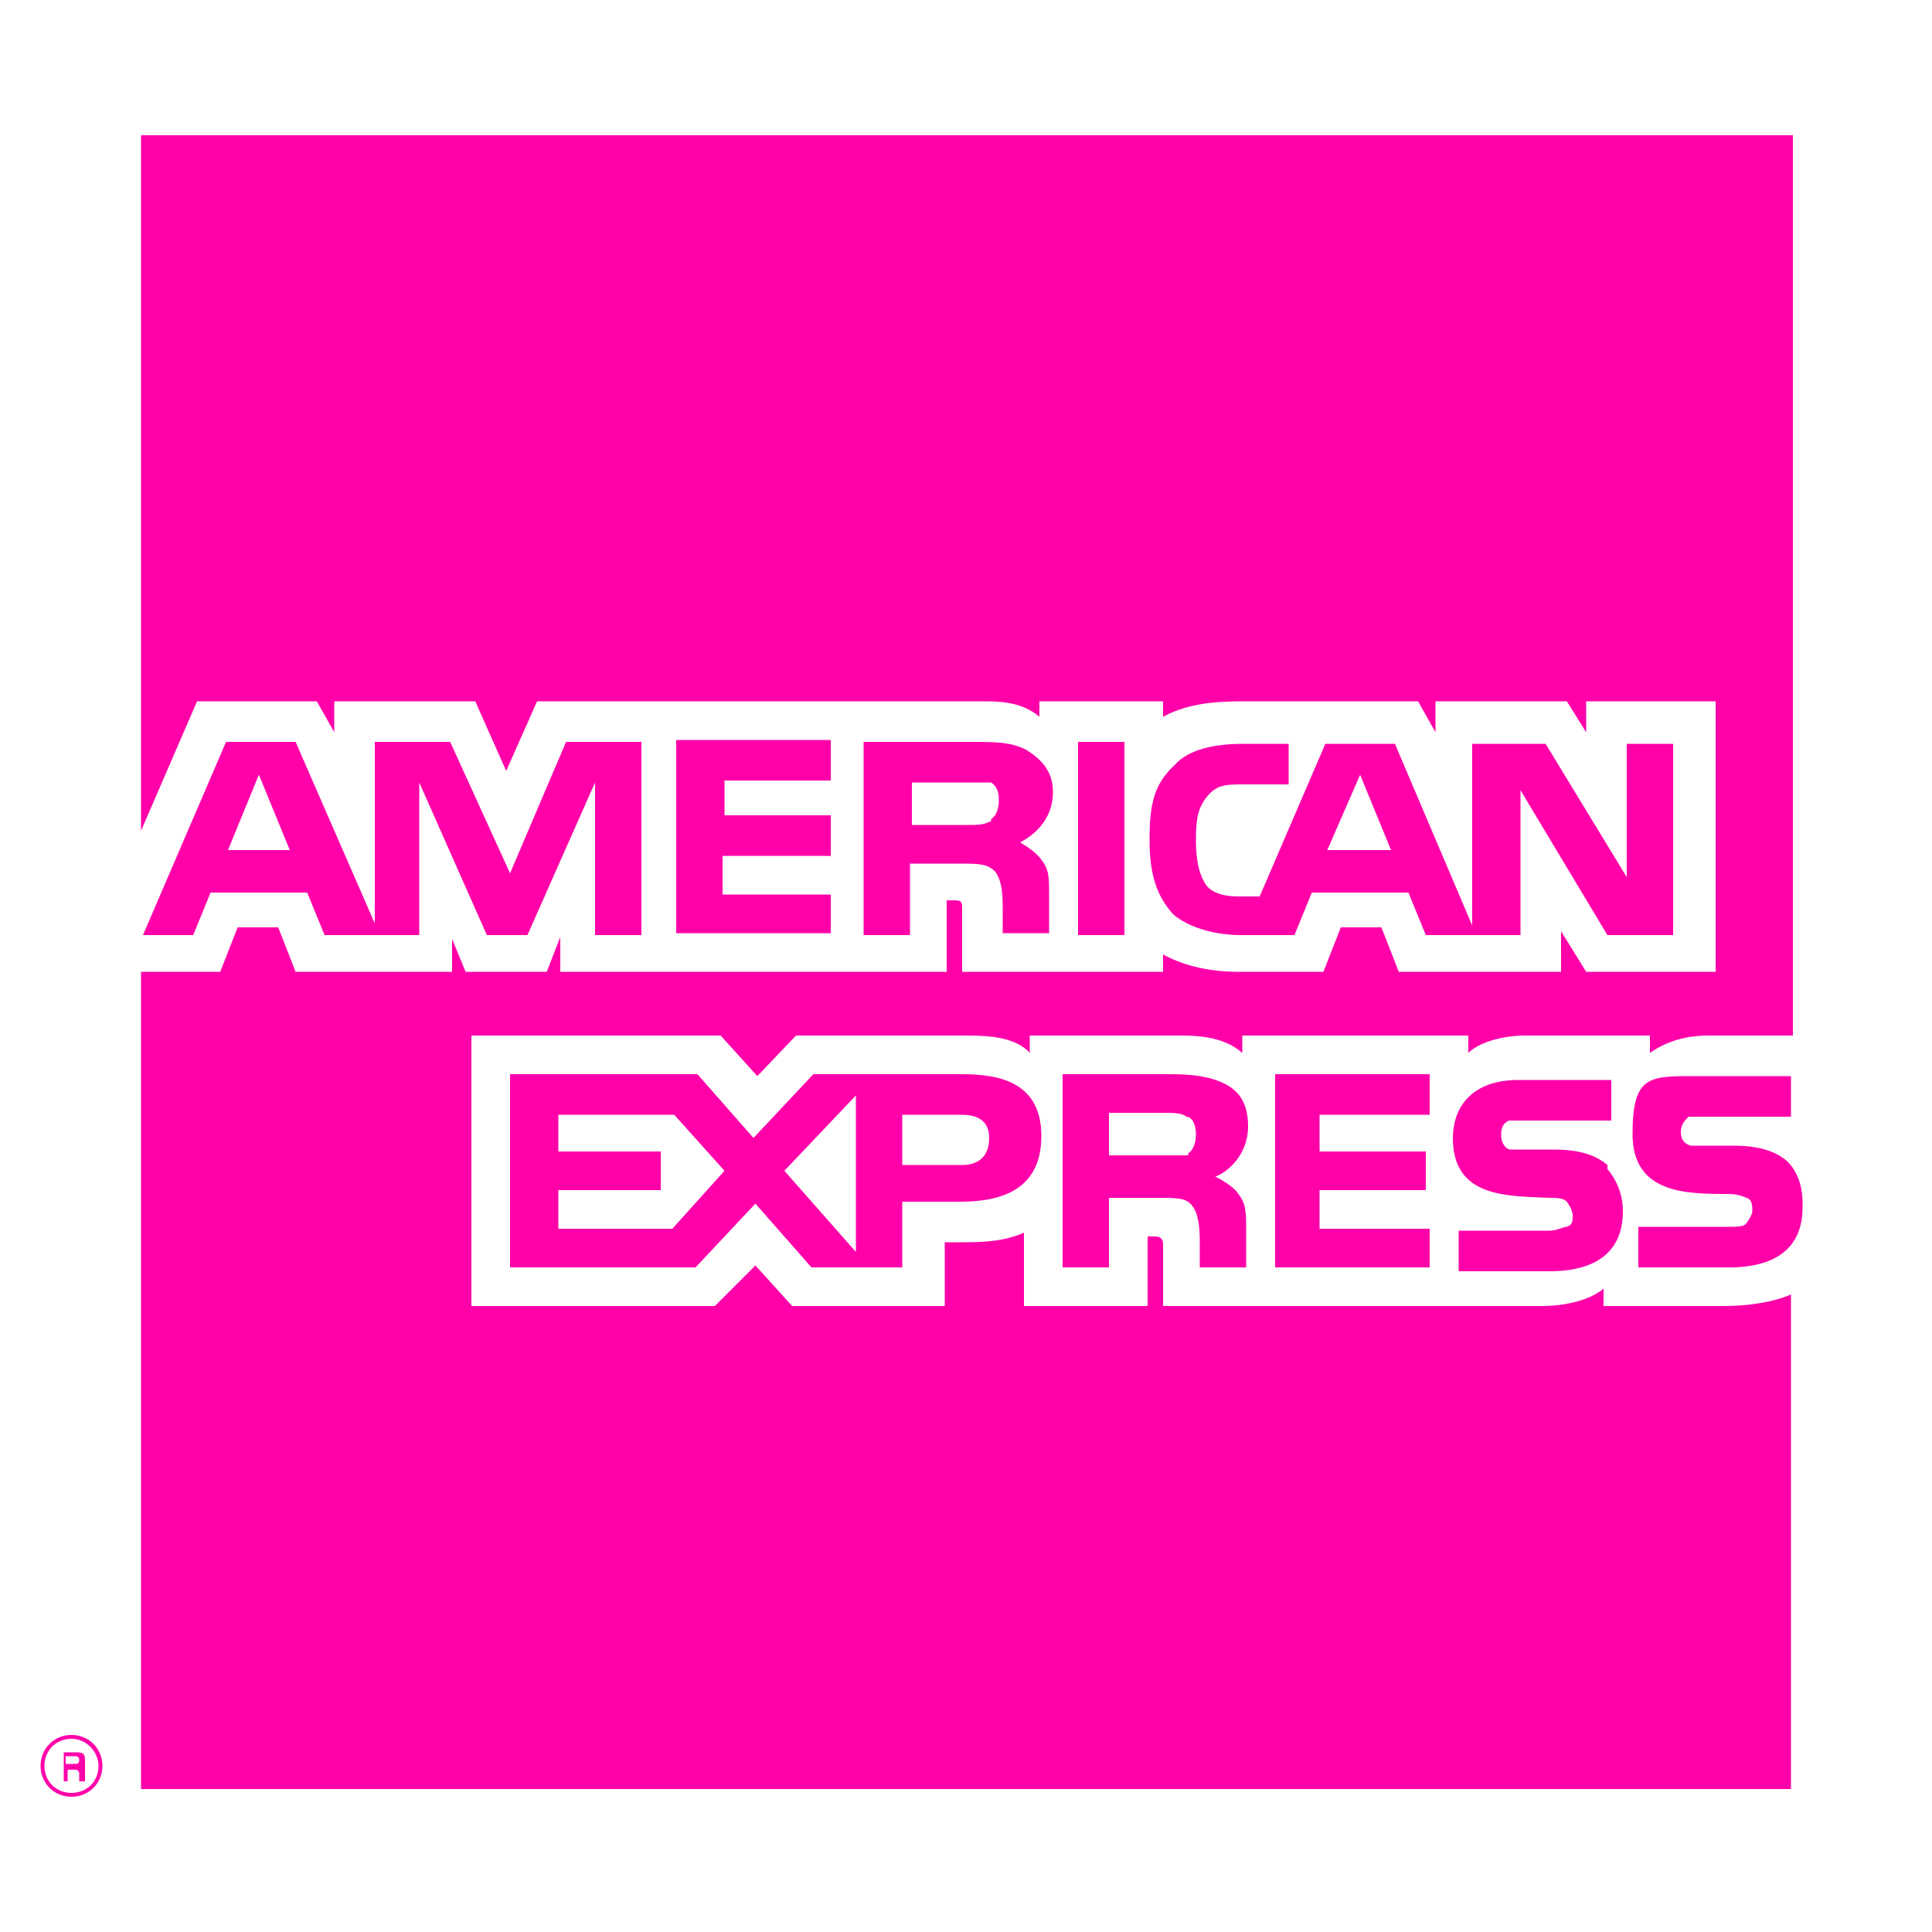 <?xml version="1.0" encoding="UTF-8"?>
<svg id="Camada_1" xmlns="http://www.w3.org/2000/svg" version="1.1" viewBox="0 0 100 100">
  <!-- Generator: Adobe Illustrator 29.1.0, SVG Export Plug-In . SVG Version: 2.1.0 Build 142)  -->
  <defs>
    <style>
    <!-- ALTERAR COR DOS ÍCONES AQUI -->
      .st0 {
        fill: #ff00a9;
        fill-rule: evenodd;
      }
    </style>
  </defs>
  <path class="st0" d="M4.4,92.2h-.3v-.4s0-.2-.2-.2h-.4v.6h-.2v-1.5h.6c.3,0,.5,0,.5.4v1.1h0ZM4.1,91.1q0-.2-.2-.2h-.5v.4h.4c.2,0,.3,0,.3-.2ZM5.3,91.4c0-.9-.7-1.6-1.6-1.6s-1.6.7-1.6,1.6.7,1.6,1.6,1.6,1.6-.7,1.6-1.6ZM5.1,91.4c0,.8-.6,1.4-1.4,1.4s-1.4-.6-1.4-1.4.6-1.4,1.4-1.4,1.4.7,1.4,1.4ZM93.3,62.5c0,2.1-1.4,3.1-3.8,3.1h-4.7v-2.1h4.7c.4,0,.8,0,.9-.2,0,0,.3-.4.3-.6,0-.3,0-.6-.3-.7,0,0-.4-.2-.9-.2-2.2,0-5,0-5-3.1s.9-3,3.4-3h4.8v2.1h-5.3c-.2.2-.4.4-.4.8s.2.6.5.7h2.2c1.4,0,2.2.3,2.8.8.5.5.8,1.2.8,2.2v.2ZM83.2,60.3c-.6-.5-1.4-.8-2.8-.8h-2.2c-.3,0-.5-.4-.5-.7s0-.6.4-.8h5.3v-2.1h-4.8c-2.6,0-3.4,1.6-3.4,3,0,3.1,2.8,3,5,3.1.4,0,.7,0,.9.2,0,0,.3.4.3.7s0,.5-.3.6c-.2,0-.5.2-.9.2h-4.7v2.1h4.7c2.4,0,3.8-1,3.8-3.1,0-1-.4-1.7-.8-2.2h0v-.2ZM74,63.6h-5.7v-2h5.5v-2h-5.5v-1.9h5.7v-2.1h-8v10h8v-2h0ZM63.4,56.1c-.8-.4-1.7-.5-2.9-.5h-5.5v10h2.4v-3.6h2.6c.9,0,1.4,0,1.7.4.4.5.4,1.4.4,2v1.2h2.4v-1.9c0-.9,0-1.4-.4-1.9-.2-.3-.6-.6-1.2-.9.6-.2,1.7-1.1,1.7-2.6,0-1.1-.4-1.8-1.2-2.2ZM49.8,55.6h-7.7l-3.1,3.3-2.9-3.3h-9.7v10h9.6l3.1-3.3,2.9,3.3h4.7v-3.4h3c2.1,0,4.2-.6,4.2-3.4s-2.2-3.2-4.1-3.2h0ZM61.5,59.8h-4.1v-2.2h2.9c.4,0,.9,0,1.1.2.3,0,.5.4.5.9,0,.4-.1.8-.4,1v.1ZM49.8,60.3h-3.1v-2.6h3.1c.9,0,1.4.4,1.4,1.2,0,.9-.5,1.4-1.4,1.4ZM40.6,60.6l3.7-3.9v8.1s-3.7-4.2-3.7-4.2ZM34.8,63.6h-5.9v-2h5.3v-2h-5.3v-1.9h6l2.6,2.9-2.7,3h0ZM86.6,48.4h-3.4l-4.5-7.5v7.5h-4.9l-.9-2.2h-5l-.9,2.2h-2.8c-1.1,0-2.6-.3-3.5-1.1-.8-.9-1.2-2-1.2-3.8s.2-2.9,1.3-3.9c.7-.8,2-1.1,3.6-1.1h2.3v2.1h-2.3c-.9,0-1.4,0-1.9.6s-.6,1.2-.6,2.3.2,1.9.6,2.4c.4.4,1,.5,1.6.5h1.1l3.4-7.9h3.6l4,9.4v-9.4h3.8l4.2,6.9v-6.9h2.4v9.9h0ZM58.2,38.4h-2.4v10h2.4v-10h0ZM53.1,38.8c-.8-.4-1.6-.4-2.9-.4h-5.5v10h2.4v-3.7h2.6c.9,0,1.4,0,1.8.4.4.5.4,1.4.4,1.9v1.3h2.4v-2c0-.9,0-1.3-.4-1.8-.2-.3-.6-.6-1.1-.9.6-.3,1.7-1.1,1.7-2.6,0-1.1-.6-1.7-1.4-2.2h0ZM43,46.3h-5.6v-2h5.6v-2.1h-5.5v-1.8h5.5v-2.1h-8v10h8v-2h0ZM33.2,38.4h-3.9l-2.9,6.8-3.1-6.8h-3.9v9.4l-4.1-9.4h-3.6l-4.3,10h2.6l.9-2.2h5l.9,2.2h4.9v-7.9l3.5,7.9h2.1l3.5-7.9v7.9h2.4v-10h0ZM72,44l-1.6-3.9-1.7,3.9s3.3,0,3.3,0ZM51.3,42.5c-.4.2-.7.2-1.2.2h-2.9v-2.2h4.1c.3.2.4.5.4.9s-.1.8-.4,1v.1ZM11.8,44l1.6-3.9,1.6,3.9h-3.2ZM92.7,7H7.3v36l2.9-6.7h6.2l.9,1.6v-1.6h7.3l1.6,3.6,1.6-3.6h23.3c1.1,0,2,.2,2.7.8v-.8h6.4v.8c1.1-.6,2.4-.8,4-.8h9.2l.9,1.6v-1.6h6.8l1,1.6v-1.6h6.7v14h-6.7l-1.3-2.1v2.1h-8.4l-.9-2.3h-2.1l-.9,2.3h-4.4c-1.7,0-3-.4-3.9-.9v.9h-10.4v-3.2c0-.4,0-.5-.4-.5h-.4v3.7h-20v-1.8l-.7,1.8h-4.2l-.7-1.7v1.7h-8.1l-.9-2.3h-2.1l-.9,2.3h-4.1v42.3h85.4v-25.6c-.9.4-2.2.6-3.5.6h-6.2v-.9c-.7.6-2,.9-3.2.9h-19.6v-3.2q0-.4-.4-.4h-.4v3.6h-6.4v-3.8c-1.1.5-2.3.5-3.4.5h-.7v3.3h-7.9l-1.9-2.1-2.1,2.1h-12.6v-14h12.9l1.9,2.1,2-2.1h8.7c1,0,2.6,0,3.4.9v-.9h7.7c.8,0,2.3,0,3.3.9v-.9h11.7v.9c.6-.6,1.9-.9,2.9-.9h6.5v.9c.7-.5,1.7-.9,3-.9h4.4V7h-.1Z"/>
</svg>
